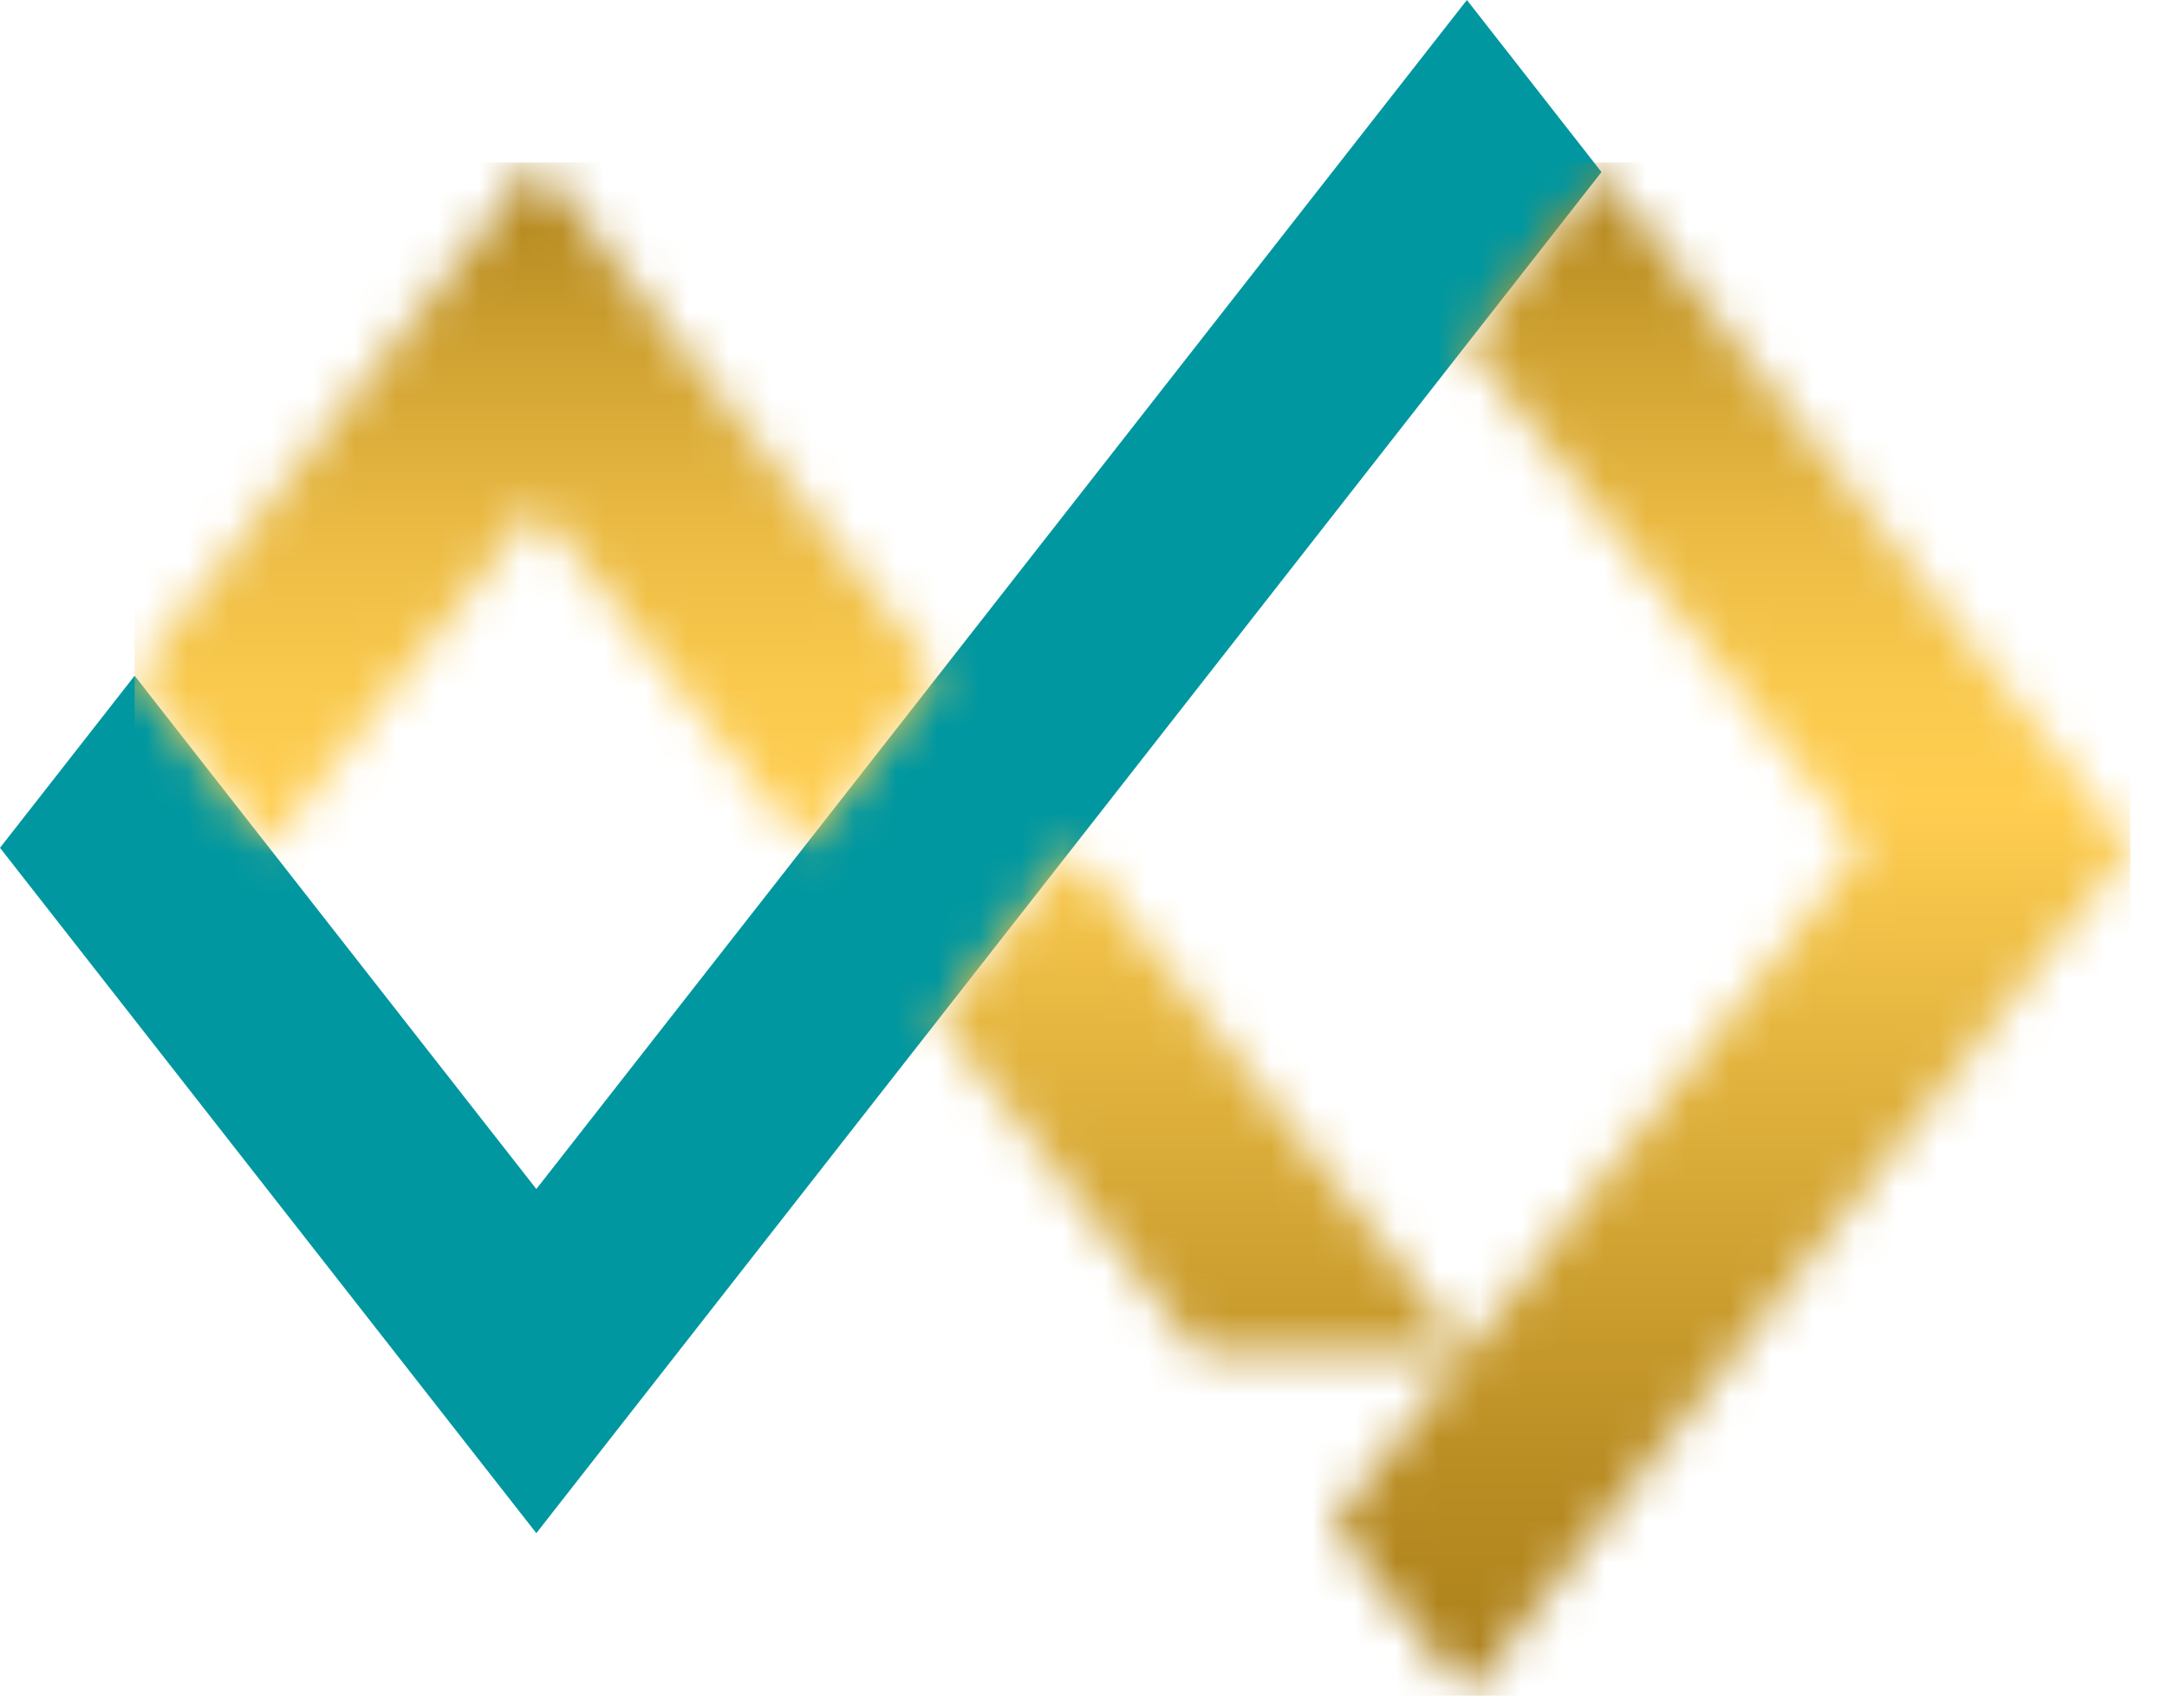 <svg viewBox="0 0 52 41" fill="none" xmlns="http://www.w3.org/2000/svg">
<path d="M0 20.35L3.23 16.22L12.87 28.54L35.2 0L38.43 4.13L12.87 36.8L0 20.35Z" fill="#0097A0"></path>
<mask id="mask0_499_3759" style="mask-type:luminance" maskUnits="userSpaceOnUse" x="3" y="3" width="49" height="38">
<path d="M22.51 24.48L28.73 32.44H35.19L25.73 20.35L22.5 24.48H22.51ZM35.2 8.26L44.66 20.35L31.97 36.57L35.2 40.7L51.12 20.35L38.43 4.13L35.2 8.26ZM3.23 16.21L6.46 20.34L12.87 12.15L19.28 20.34L22.51 16.21L12.87 3.89L3.23 16.21Z" fill="white"></path>
</mask>
<g mask="url(#mask0_499_3759)">
<path d="M51.12 3.899H3.23V40.699H51.12V3.899Z" fill="url(#paint0_linear_499_3759)"></path>
</g>
<defs>
<linearGradient id="paint0_linear_499_3759" x1="27.222" y1="40.597" x2="27.222" y2="3.797" gradientUnits="userSpaceOnUse">
<stop stop-color="#AB7F19"></stop>
<stop offset="0.15" stop-color="#BB8E24"></stop>
<stop offset="0.44" stop-color="#E7B841"></stop>
<stop offset="0.58" stop-color="#FFCE51"></stop>
<stop offset="0.66" stop-color="#F9C94D"></stop>
<stop offset="0.76" stop-color="#EABA43"></stop>
<stop offset="0.87" stop-color="#D1A332"></stop>
<stop offset="0.99" stop-color="#AF831B"></stop>
<stop offset="1" stop-color="#AB7F19"></stop>
</linearGradient>
</defs>
</svg>
